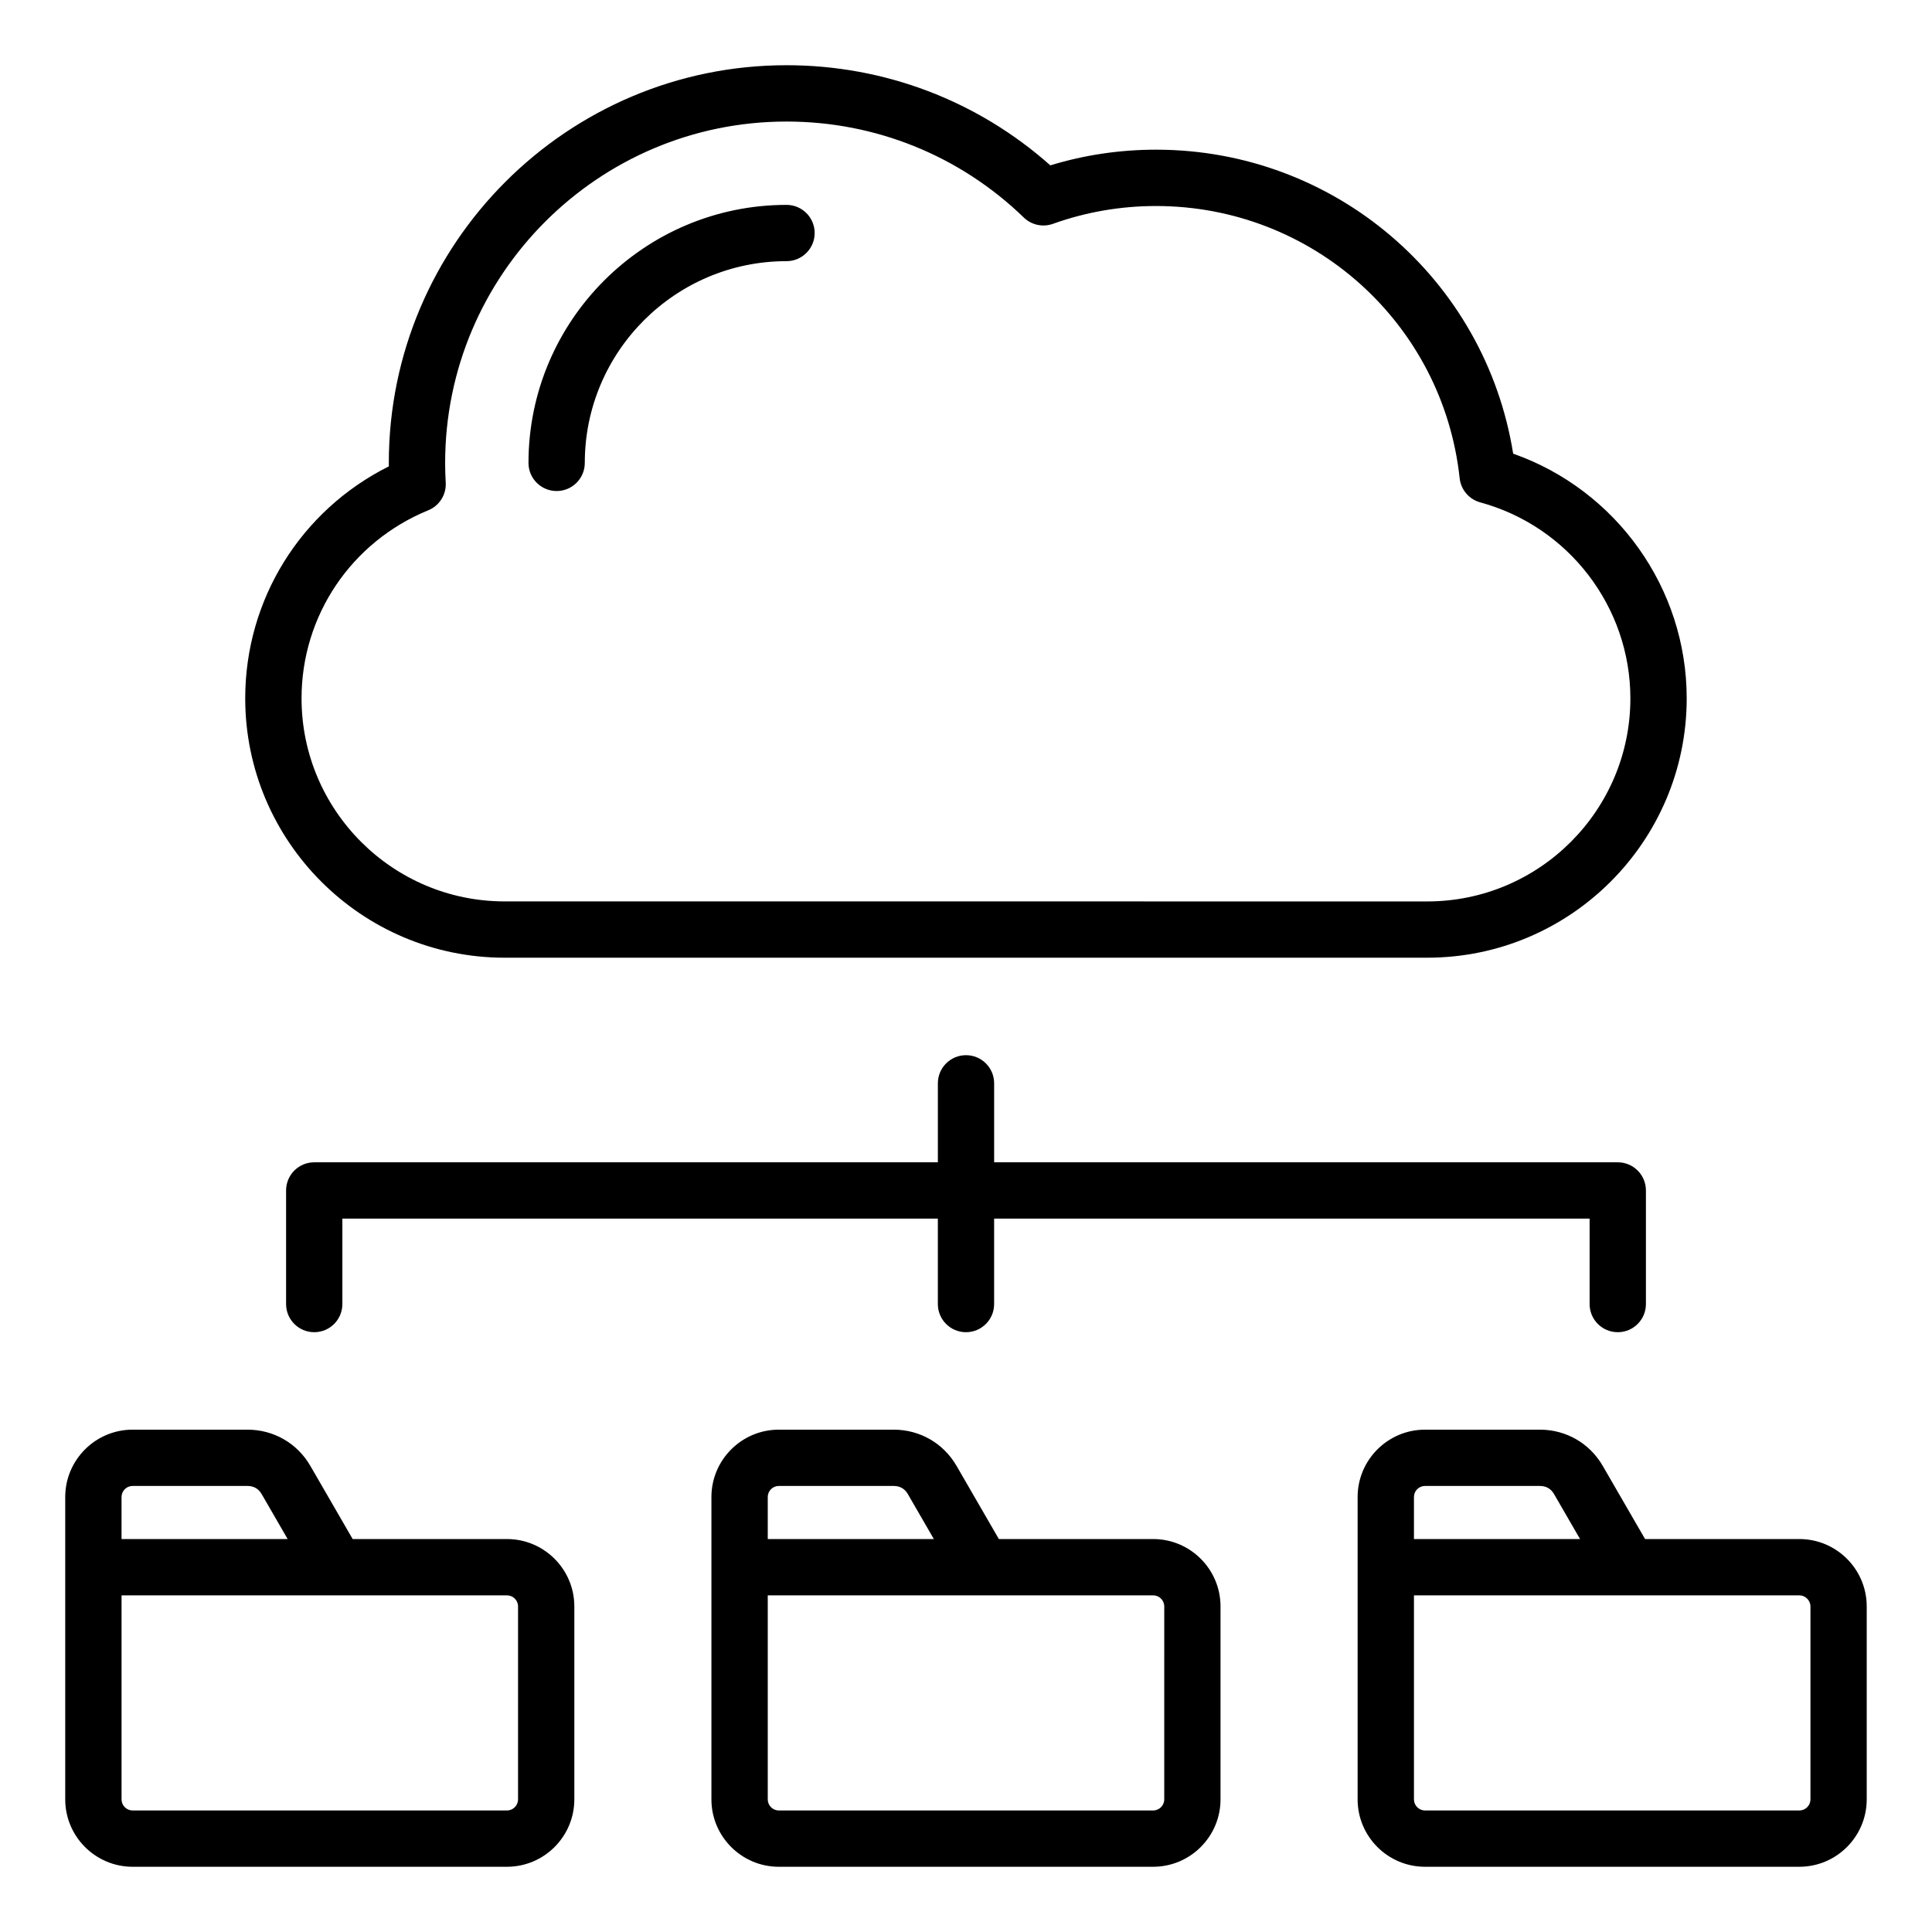 <?xml version="1.0" encoding="UTF-8"?>
<!-- Uploaded to: SVG Repo, www.svgrepo.com, Generator: SVG Repo Mixer Tools -->
<svg fill="#000000" width="800px" height="800px" version="1.1" viewBox="144 144 512 512" xmlns="http://www.w3.org/2000/svg">
 <path d="m277.73 397.8h244.53c37.902 0 68.734-30.832 68.734-68.734 0-29.242-18.672-55.227-45.988-64.84-7.394-46.262-47.246-80.559-94.652-80.559-9.562 0-18.961 1.395-28.004 4.156-19.301-17.145-43.957-26.539-69.918-26.539-58.109 0-105.39 47.273-105.39 105.39 0 0.305 0 0.613 0.004 0.922-23.285 11.637-38.059 35.227-38.059 61.469 0.004 37.906 30.844 68.738 68.738 68.738zm-20.227-118.57c2.945-1.207 4.801-4.152 4.617-7.328-0.102-1.789-0.152-3.547-0.152-5.227 0-49.883 40.582-90.465 90.465-90.465 23.602 0 45.938 9.035 62.898 25.449 2.043 1.977 5.027 2.617 7.703 1.66 8.75-3.133 17.938-4.723 27.32-4.723 41.43 0 76.023 31.016 80.473 72.141 0.332 3.055 2.5 5.59 5.457 6.398 23.426 6.371 39.785 27.73 39.785 51.941 0 29.672-24.141 53.812-53.812 53.812l-244.53-0.008c-29.672 0-53.812-24.141-53.812-53.812 0-21.926 13.184-41.484 33.586-49.84zm26.551-12.551c0-37.707 30.676-68.383 68.383-68.383 4.121 0 7.457 3.336 7.457 7.457s-3.336 7.457-7.457 7.457c-29.477 0-53.461 23.984-53.461 53.461 0 4.121-3.336 7.457-7.457 7.457-4.121 0-7.465-3.332-7.465-7.449zm281.21 222.91v-22.645h-157.81v22.645c0 4.121-3.336 7.457-7.457 7.457s-7.457-3.336-7.457-7.457v-22.645h-157.81v22.645c0 4.121-3.336 7.457-7.457 7.457s-7.457-3.336-7.457-7.457v-30.109c0-4.121 3.336-7.457 7.457-7.457h165.27v-20.934c0-4.121 3.336-7.457 7.457-7.457 4.121 0 7.457 3.336 7.457 7.457v20.934h165.27c4.121 0 7.457 3.336 7.457 7.457v30.109c0 4.121-3.336 7.457-7.457 7.457-4.129 0-7.465-3.336-7.465-7.457zm55.582 62.273h-40.887l-11.199-19.363c-3.484-6.023-9.719-9.625-16.684-9.625h-30.434c-9.844 0-17.859 8.008-17.859 17.859v80.121c0 9.844 8.008 17.859 17.859 17.859h99.199c9.844 0 17.859-8.008 17.859-17.859v-51.133c0.004-9.852-8.012-17.859-17.855-17.859zm-99.199-14.07h30.434c1.668 0 2.934 0.73 3.769 2.172l6.879 11.898h-44.016v-11.133c-0.004-1.617 1.312-2.938 2.934-2.938zm102.14 83.062c0 1.621-1.316 2.938-2.938 2.938h-99.199c-1.621 0-2.938-1.316-2.938-2.938v-54.07h102.14c1.59 0 2.938 1.344 2.938 2.938zm-174.19-68.992h-40.887l-11.199-19.363c-3.484-6.023-9.719-9.625-16.684-9.625h-30.434c-9.844 0-17.859 8.008-17.859 17.859v80.121c0 9.844 8.008 17.859 17.859 17.859h99.199c9.844 0 17.859-8.008 17.859-17.859v-51.133c0.004-9.852-8.012-17.859-17.855-17.859zm-99.199-14.07h30.434c1.668 0 2.934 0.73 3.769 2.172l6.879 11.898h-44.016v-11.133c-0.004-1.617 1.312-2.938 2.934-2.938zm102.14 83.062c0 1.621-1.316 2.938-2.938 2.938h-99.199c-1.621 0-2.938-1.316-2.938-2.938v-54.07h102.14c1.621 0 2.938 1.316 2.938 2.938zm-174.19-68.992h-40.887l-11.199-19.363c-3.484-6.023-9.719-9.625-16.684-9.625h-30.43c-9.844 0-17.859 8.008-17.859 17.859v80.121c0 9.844 8.008 17.859 17.859 17.859h99.199c9.844 0 17.859-8.008 17.859-17.859v-51.133c0-9.852-8.012-17.859-17.859-17.859zm-99.199-14.07h30.434c1.668 0 2.934 0.73 3.769 2.172l6.879 11.898h-44.02v-11.133c0-1.617 1.316-2.938 2.938-2.938zm102.14 83.062c0 1.621-1.316 2.938-2.938 2.938h-99.199c-1.621 0-2.938-1.316-2.938-2.938v-54.07h102.14c1.621 0 2.938 1.316 2.938 2.938z"/>
</svg>